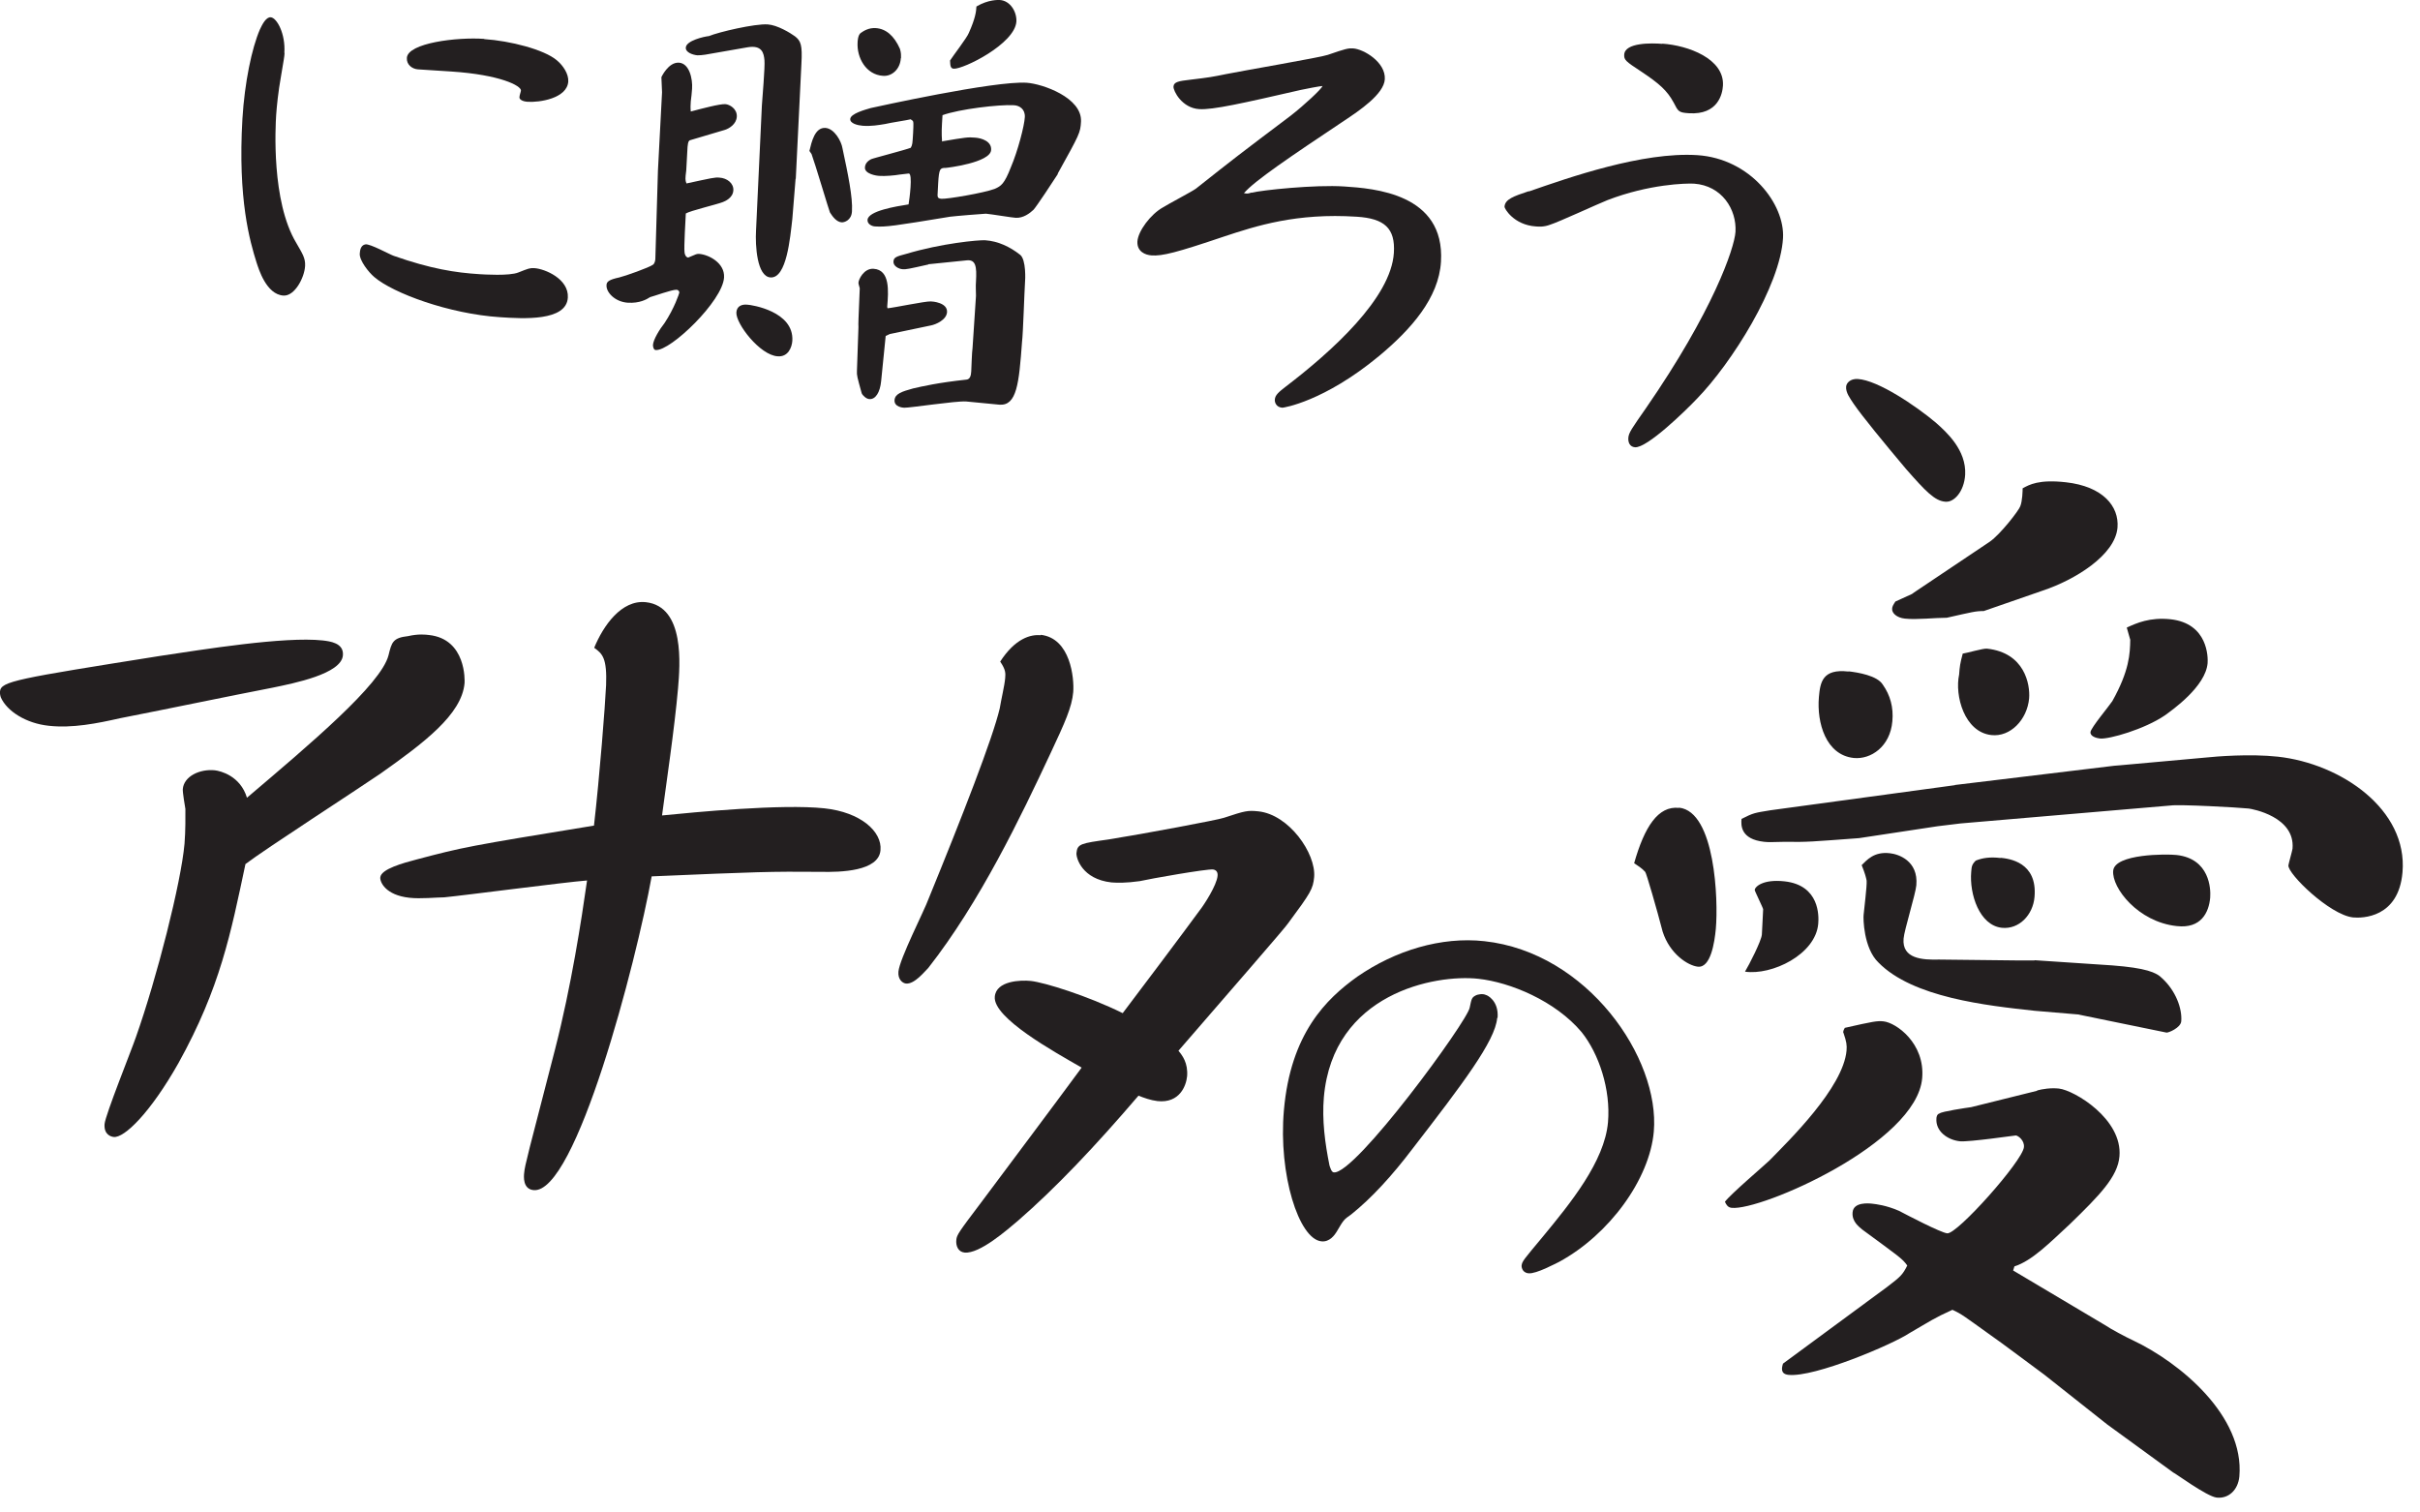 <?xml version="1.0" encoding="UTF-8"?>
<svg id="Layer_3" xmlns="http://www.w3.org/2000/svg" viewBox="0 0 112 70">
  <defs>
    <style>
      .cls-1 {
        fill: #231f20;
      }
    </style>
  </defs>
  <g>
    <path class="cls-1" d="M13.17,2.45c-.01.2-.04.32-.16,1.05-.14.78-.2,1.42-.23,1.84-.03.49-.23,3.97.93,5.9.28.49.43.7.41,1.07-.03.54-.48,1.4-1,1.37-.8-.05-1.15-1.24-1.25-1.54-.3-.96-.87-2.9-.65-6.65.1-1.65.43-3.26.81-4.13.11-.24.29-.58.5-.56.28.02.69.76.63,1.65ZM18.22,11.84c1.71.6,2.85.78,3.98.85.17.01,1.38.09,1.79-.08.48-.19.53-.21.74-.2.49.03,1.6.5,1.55,1.36-.06,1.11-2.08.98-3.14.91-2.34-.15-4.95-1.11-5.82-1.86-.25-.21-.69-.76-.67-1.08.01-.17.05-.39.26-.43.21-.04,1.13.47,1.31.53ZM22.41,1.81c1.2.08,2.77.48,3.36.98.29.24.55.63.53.98-.05.79-1.35.98-1.89.94-.26-.02-.37-.12-.37-.2,0-.1.06-.24.07-.32.01-.22-.95-.73-3.22-.88l-1.55-.1c-.26-.02-.53-.21-.51-.53.04-.69,2.32-.97,3.58-.88Z"/>
    <path class="cls-1" d="M31.91,6.51c-.07.02-.08.22-.09.29l-.06,1.09c-.05.39-.05.44.01.6,1.17-.25,1.31-.29,1.52-.27.37.02.67.27.65.59-.02.35-.38.5-.48.54-.27.11-1.51.4-1.72.53-.01.22-.09,1.55-.06,1.78,0,.1.06.25.17.26.02,0,.29-.13.36-.15.05-.02.1-.02.14-.02.45.03,1.2.42,1.16,1.09-.06,1.09-2.48,3.41-3.16,3.36-.09,0-.13-.13-.13-.23.01-.25.32-.75.53-1.01.46-.69.69-1.39.69-1.42s-.02-.12-.13-.13c-.21-.01-1.05.3-1.22.34-.17.11-.49.29-1.03.26-.61-.04-1.01-.49-.99-.81,0-.17.13-.26.59-.36.26-.06,1.39-.46,1.56-.59.07-.04.11-.19.11-.27l.12-4.08.19-3.63-.03-.7s.32-.7.81-.67c.49.03.64.76.61,1.2,0,.1-.05.52-.06.59-.01.2-.02.27,0,.47.53-.14,1.36-.36,1.6-.34.19.01.55.21.53.58-.02.35-.36.55-.55.61l-1.65.49ZM36.82,8.28l-.15,1.85c-.1.86-.26,2.76-1.01,2.71-.63-.04-.71-1.48-.67-2.17l.27-5.78c.02-.32.15-1.8.12-2.1-.03-.32-.1-.72-.79-.6l-1.95.34c-.14.02-.24.03-.36.03-.23-.02-.56-.14-.54-.36.02-.32.85-.51,1.07-.53.46-.19,2.13-.58,2.72-.54.45.03,1.04.39,1.26.55.27.21.35.39.3,1.28l-.26,5.31ZM34.58,14.1c.21.01,2.17.31,2.09,1.67-.02.3-.19.76-.68.72-.82-.05-1.94-1.51-1.91-2.03.02-.3.26-.38.49-.36ZM37.46,6.99c.1-.42.25-1.1.74-1.07.42.03.74.62.79.94.26,1.21.48,2.28.44,2.92-.02.42-.36.52-.48.51-.23-.02-.41-.25-.54-.46-.04-.08-.69-2.27-.85-2.7l-.11-.16ZM48.96,8.05c-.21.33-1.01,1.54-1.13,1.66-.17.16-.47.39-.82.37-.12,0-1.14-.17-1.38-.19-.09,0-1.44.11-1.66.14-2.61.43-2.97.48-3.46.45-.14,0-.37-.1-.36-.3.02-.42,1.33-.63,1.9-.72.04-.24.2-1.42.01-1.43-.07,0-.36.05-.43.05-.21.04-.69.08-.92.06-.14,0-.7-.09-.68-.39.01-.22.19-.33.28-.38.07-.04,1.55-.42,1.84-.53.08-.14.08-.19.11-.69,0-.07.03-.47,0-.52,0-.05-.09-.08-.11-.11-.14.04-.95.16-1.19.22-.31.05-.64.11-1.04.08-.24-.02-.58-.11-.57-.31.01-.25.68-.43.95-.51.19-.04,5.72-1.27,7.22-1.17.73.05,2.57.69,2.51,1.8-.03.52-.06.57-1.08,2.41ZM41.06,14.27c.33-.03,1.74-.33,2.02-.32.07,0,.77.05.75.49-.02.37-.53.58-.74.62l-1.91.4-.19.09-.21,2.09c-.05.52-.26.85-.54.83-.14,0-.32-.17-.36-.27-.21-.76-.23-.83-.22-1.03l.07-2.03c-.01-.17,0-.32.06-1.8-.06-.2-.06-.23-.06-.25,0-.15.25-.68.7-.65.77.05.69,1.03.63,1.77l.02.05ZM41.69,2.7c-.03.49-.4.84-.82.81-.8-.05-1.22-.85-1.18-1.54,0-.07.02-.35.14-.44.15-.11.39-.25.7-.23.47.03.85.35,1.12.96.06.2.05.3.05.42ZM42.97,12.24c-.93.21-1.03.23-1.19.22-.19-.01-.44-.15-.43-.35.01-.2.13-.24.59-.36,1.63-.49,3.36-.65,3.66-.63.59.04,1.14.3,1.61.67.29.22.24,1.2.23,1.25-.03.44-.09,2.4-.14,2.79-.14,1.92-.24,2.95-1.04,2.9-.02,0-1.47-.14-1.55-.15-.47-.03-2.61.3-2.86.29-.05,0-.47-.03-.45-.35.02-.3.35-.4.85-.54.43-.1,1.17-.27,2.47-.41.17-.01.22-.18.23-.38.01-.17.03-.91.06-1.08l.16-2.42c0-.25-.02-.4,0-.67.04-.69-.01-1.02-.44-.97l-1.77.18ZM43.61,6.54c1.07-.18,1.19-.2,1.52-.17.3.02.77.17.74.57-.03.59-2.05.83-2.1.83-.26,0-.31.03-.35.7l-.03.57c0,.12.06.15.18.16.26.02,1.97-.27,2.47-.46.29-.13.44-.22.74-.99.33-.77.63-1.94.65-2.33.02-.37-.25-.54-.51-.55-.68-.04-2.53.18-3.3.46-.04.64-.05.79-.02,1.24ZM44.84,1.52c.3-.67.34-.99.35-1.22C45.75-.03,46.2,0,46.27,0c.49.03.79.55.77.99-.06,1.04-2.46,2.22-2.9,2.19-.16-.01-.16-.16-.17-.38.13-.21.79-1.06.87-1.28Z"/>
    <path class="cls-1" d="M57.93,8.92c.45-.12,2.94-.38,4.28-.29,1.36.09,4.67.32,4.48,3.48-.1,1.68-1.38,3.13-2.87,4.37-2.55,2.11-4.42,2.39-4.47,2.39-.3-.02-.36-.27-.35-.37.01-.22.19-.36.51-.61,2.12-1.62,4.87-4.09,5-6.19.07-1.13-.43-1.59-1.72-1.67-2.79-.18-4.64.42-6.15.92-2.16.73-2.85.91-3.35.87-.28-.02-.67-.17-.65-.64.03-.49.62-1.27,1.18-1.58.25-.16,1.34-.73,1.53-.87,1.73-1.37,2-1.58,4.39-3.38.64-.5,1.41-1.22,1.47-1.37-.09,0-.83.14-1,.18-2.7.62-4.08.93-4.71.89-.8-.05-1.2-.84-1.19-1.04.01-.22.25-.26.77-.32.92-.11,1.02-.13,1.66-.26.74-.15,4.42-.78,4.71-.89.84-.29.94-.31,1.17-.3.49.03,1.52.64,1.47,1.43-.04.69-1.19,1.46-1.9,1.93-2.47,1.65-4.12,2.76-4.62,3.34.19.04.21.01.36-.03Z"/>
    <path class="cls-1" d="M70.76,8.86c1.87-.65,5.26-1.84,7.79-1.68,2.46.16,4.06,2.27,3.97,3.84-.13,2.22-2.38,5.79-3.99,7.44-.53.56-2.3,2.28-2.86,2.24-.24-.02-.32-.22-.31-.42.01-.25.17-.46.81-1.38,3.11-4.5,4.1-7.41,4.15-8.17.06-1.04-.63-2.14-1.92-2.23-.38-.02-2.07.02-4,.76-.43.17-2.27,1.02-2.66,1.14-.29.11-.52.09-.66.08-1.03-.07-1.46-.84-1.45-.91.02-.35.43-.49,1.12-.72ZM76.93,2.02c1.2.08,2.88.7,2.81,1.94-.02.37-.22,1.37-1.58,1.28-.47-.03-.49-.08-.7-.49-.3-.56-.68-.89-1.49-1.43-.75-.49-.81-.55-.8-.79.03-.57,1.28-.54,1.77-.5Z"/>
    <path class="cls-1" d="M90.04,23.22c-.49-.03-.92-.48-1.84-1.53-1.01-1.2-2.02-2.43-2.41-3-.17-.26-.37-.52-.35-.79.01-.17.19-.38.54-.36.94.06,2.68,1.24,3.6,2.01.51.45,1.43,1.28,1.37,2.42-.05.79-.52,1.28-.9,1.25Z"/>
  </g>
  <g>
    <path class="cls-1" d="M0,32c.04-.47.79-.59,7.39-1.64,2-.3,5.76-.91,7.54-.72.33.04.99.11.94.69-.07.86-2.25,1.29-3.27,1.5-1.97.38-4.69.95-7.04,1.41-1.06.24-2.21.47-3.3.35-1.06-.11-1.94-.68-2.22-1.31-.03-.08-.05-.2-.04-.28ZM17.98,30.33c.15-.61.2-.81.91-.89.48-.11.81-.07.97-.05,1.72.19,1.65,2.11,1.64,2.23-.13,1.45-1.88,2.76-3.9,4.19-.99.68-5.38,3.52-6.24,4.18-.68,3.2-1.16,5.71-3.1,9.21-1.3,2.3-2.51,3.48-3,3.42-.1-.01-.46-.09-.42-.6.04-.43,1.23-3.38,1.45-4.02.97-2.74,2.09-7.15,2.25-8.95.05-.63.04-1.26.04-1.61-.02-.12-.13-.76-.12-.92.05-.59.78-.94,1.48-.87.26.03,1.18.25,1.49,1.27,2.92-2.48,6.2-5.24,6.55-6.59Z"/>
    <path class="cls-1" d="M28.05,31.74c.05-1.3-.17-1.48-.55-1.76.42-1.02,1.26-2.23,2.39-2.11,1.82.2,1.58,2.93,1.49,3.99-.16,1.84-.55,4.44-.74,5.88,1.52-.15,5.52-.54,7.51-.33,1.69.18,2.68,1.08,2.6,1.94-.08.98-1.86,1.02-2.76,1-2.34-.02-2.91,0-7.83.21-.71,3.95-3.51,14.73-5.47,14.52-.5-.05-.45-.64-.43-.8.03-.35.18-.89,1.43-5.72.75-2.92,1.22-5.98,1.48-7.81-1.04.08-5.67.69-6.61.78-.33,0-1.11.08-1.61.02-1.12-.12-1.37-.74-1.35-.94.03-.39,1.06-.67,1.71-.84,2.12-.56,2.36-.61,8.18-1.56.26-2.26.52-5.59.56-6.49Z"/>
    <path class="cls-1" d="M48.16,29.38c1.39.15,1.56,2.02,1.51,2.65-.06.7-.39,1.42-1.04,2.81-1.39,2.97-3.27,6.9-5.67,9.96-.15.14-.63.76-1.03.72-.17-.02-.38-.2-.35-.55.05-.59,1.22-2.87,1.39-3.36,1.53-3.74,2.98-7.45,3.3-8.83.07-.43.22-1.04.25-1.39.02-.23.03-.39-.23-.77.69-1.07,1.41-1.27,1.88-1.22ZM54.94,49.81c-.04.43-.34,1.26-1.37,1.15-.33-.04-.62-.15-.88-.25-2.01,2.35-3.84,4.28-5.58,5.79-.5.42-1.77,1.54-2.47,1.47-.3-.03-.41-.32-.38-.59.02-.23.13-.38,1.15-1.73,1.55-2.08,3.17-4.23,4.65-6.24-1.27-.73-4.11-2.3-4.02-3.28.06-.74,1.2-.78,1.67-.73.63.07,2.61.68,4.25,1.49.56-.73,3.05-4.05,3.55-4.74.23-.29.8-1.18.84-1.61.02-.2-.08-.28-.21-.3-.3-.03-2.91.43-3.39.54-.64.09-1.04.08-1.31.06-1.36-.15-1.64-1.13-1.62-1.36.04-.43.21-.45,1.49-.63,1.63-.26,5.09-.91,5.33-1,1-.33,1.1-.35,1.6-.3,1.42.15,2.67,1.95,2.58,3.04-.05.55-.16.73-1.19,2.12-.04.11-2.94,3.43-5.09,5.92.18.22.45.56.4,1.19Z"/>
    <path class="cls-1" d="M69.29,47.12c-.09,1.06-1.61,3.06-3.92,6.05-.94,1.24-1.9,2.29-2.84,3.04-.35.24-.35.26-.67.8-.08.13-.32.49-.71.44-1.04-.11-1.99-3.1-1.73-6.06.31-3.56,1.96-5.16,3.4-6.19,1.75-1.21,3.88-1.86,5.88-1.64,4.77.52,8.13,5.41,7.84,8.81-.19,2.2-2.06,4.77-4.38,6.03-.15.07-1.07.57-1.42.53-.32-.03-.32-.34-.32-.34.02-.22.1-.29.98-1.35,1.27-1.54,2.86-3.48,3.02-5.3.13-1.52-.42-3.17-1.22-4.17-1.22-1.45-3.31-2.31-4.78-2.47-2-.22-6.73.67-7.15,5.48-.09,1.06.05,2.12.26,3.16.04.11.09.31.2.32.99.11,6.21-7.03,6.29-7.63.08-.38.09-.46.26-.55.12-.07.36-.1.49-.03.05,0,.6.26.54,1.05Z"/>
    <path class="cls-1" d="M77.71,37.38c1.67.18,1.82,4.28,1.7,5.61-.06.64-.24,1.81-.83,1.75-.46-.05-1.3-.59-1.63-1.62-.25-.97-.77-2.77-.81-2.77-.15-.17-.35-.29-.51-.4.48-1.69,1.11-2.66,2.07-2.56ZM81.9,53.7c.88-.9,3.41-3.36,3.56-5.08.02-.25,0-.4-.14-.81-.04-.05.01-.15.06-.24,1.33-.3,1.5-.33,1.79-.3.58.06,1.93,1.01,1.79,2.63-.26,3.01-7.48,6.15-8.82,6-.17-.02-.24-.13-.31-.28.28-.37,1.79-1.65,2.06-1.91ZM90.48,36.33l7.37-.89.25-.02,3.99-.36c.47-.05,2.04-.18,3.33-.04,2.92.32,6.02,2.44,5.77,5.35-.18,2.12-1.87,2.13-2.29,2.09-1.08-.12-3.03-2.02-2.99-2.41,0-.05.18-.68.19-.77.13-1.48-1.86-1.84-2.03-1.86-.46-.05-3.23-.2-3.61-.14l-9.72.83-1.07.13-3.63.55c-2.16.16-2.42.19-3.43.17-.72.02-.76.02-.97,0-1.08-.12-1.07-.76-1.04-1.06.57-.29.62-.28,1.34-.4l8.53-1.16ZM81.54,43.27c.02-.25.04-.89.06-1.19,0-.05-.39-.84-.39-.89.01-.15.38-.51,1.38-.4,1.63.18,1.59,1.61,1.56,1.96-.12,1.43-2.15,2.4-3.39,2.22.2-.33.75-1.41.78-1.71ZM94.27,50.47c.26-.07.64-.13,1.02-.09.71.08,2.95,1.41,2.8,3.14-.08.94-.91,1.79-2.29,3.13-.92.85-1.75,1.7-2.57,1.96l-.06.19,4.29,2.55c.16.12.96.55,1.25.68,2.18,1.03,5.17,3.5,4.93,6.3-.06.64-.51,1.04-1.05.98-.46-.05-1.96-1.16-2.01-1.16l-3.05-2.22-2.92-2.31c-.4-.29-2.1-1.57-2.46-1.81-1.23-.88-1.35-.99-1.79-1.19-.88.4-.97.49-1.99,1.08-.76.51-4.39,2.06-5.6,1.93-.38-.04-.31-.33-.25-.52l4.82-3.55c.63-.48.72-.57.93-.99-.22-.32-.42-.44-2.09-1.67-.12-.11-.48-.35-.44-.79.04-.49.75-.42.92-.4.17.02.63.07,1.23.33.36.19,1.93,1.01,2.23,1.04.46.05,3.49-3.35,3.55-3.99.03-.3-.25-.52-.37-.54-.04,0-2.18.31-2.59.27-.58-.06-1.14-.47-1.09-1.06,0-.05.02-.2.15-.23.09-.09,1.24-.26,1.46-.29l3.06-.76ZM85.55,31.07c.42.05,1.33.19,1.59.62.34.48.5,1.05.44,1.69-.1,1.18-1,1.78-1.79,1.7-1.29-.14-1.71-1.63-1.61-2.81.06-.69.16-1.33,1.37-1.19ZM94.16,44.44l3.6.24c1.55.12,2.04.32,2.31.6.62.57.93,1.39.88,1.99-.03.3-.59.53-.68.52l-4.1-.84-2.01-.17c-2.21-.24-5.63-.61-7.22-2.23-.7-.67-.71-2.07-.69-2.21.02-.25.16-1.33.14-1.58-.03-.15-.06-.3-.23-.72.23-.22.56-.64,1.31-.55.38.04,1.32.34,1.22,1.48-.03.39-.56,2.08-.59,2.47-.08.94.88.99,1.64.97l3.58.04h.84ZM88.51,27.47l3.58-2.4c.49-.34,1.35-1.45,1.41-1.64.1-.24.11-.73.11-.83.31-.17.75-.42,2-.28,1.71.19,2.47,1.11,2.39,2.1-.11,1.28-1.98,2.42-3.45,2.91l-2.74.95c-.38,0-.51.04-1.71.31-.55,0-1.4.1-1.94.04-.38-.04-.61-.26-.59-.46,0-.1.06-.19.15-.33l.79-.36ZM90.84,30.25c.21-.03.95-.25,1.12-.23,1.75.19,2,1.66,1.95,2.3-.09.99-.87,1.8-1.75,1.7-1.25-.14-1.7-1.83-1.49-2.8.03-.39.04-.49.17-.98ZM92.59,39.7c.38.04,1.71.19,1.57,1.81-.07.84-.72,1.51-1.51,1.43-1.04-.11-1.51-1.56-1.42-2.59.02-.25.03-.34.21-.52.3-.12.65-.18,1.15-.12ZM98.44,29.04c.44-.2,1.05-.48,2.01-.38,1.75.19,1.74,1.78,1.72,2.03-.09,1.08-1.62,2.16-1.98,2.42-.94.64-2.58,1.11-3,1.07-.17-.02-.46-.1-.44-.3.02-.2.86-1.2,1.01-1.43.79-1.41.82-2.2.83-2.84l-.16-.56ZM102.29,41.54c-.06.69-.42,1.45-1.55,1.32-1.79-.19-3.01-1.77-2.94-2.56s2.47-.78,2.93-.73c1.54.17,1.59,1.57,1.56,1.96Z"/>
  </g>
</svg>